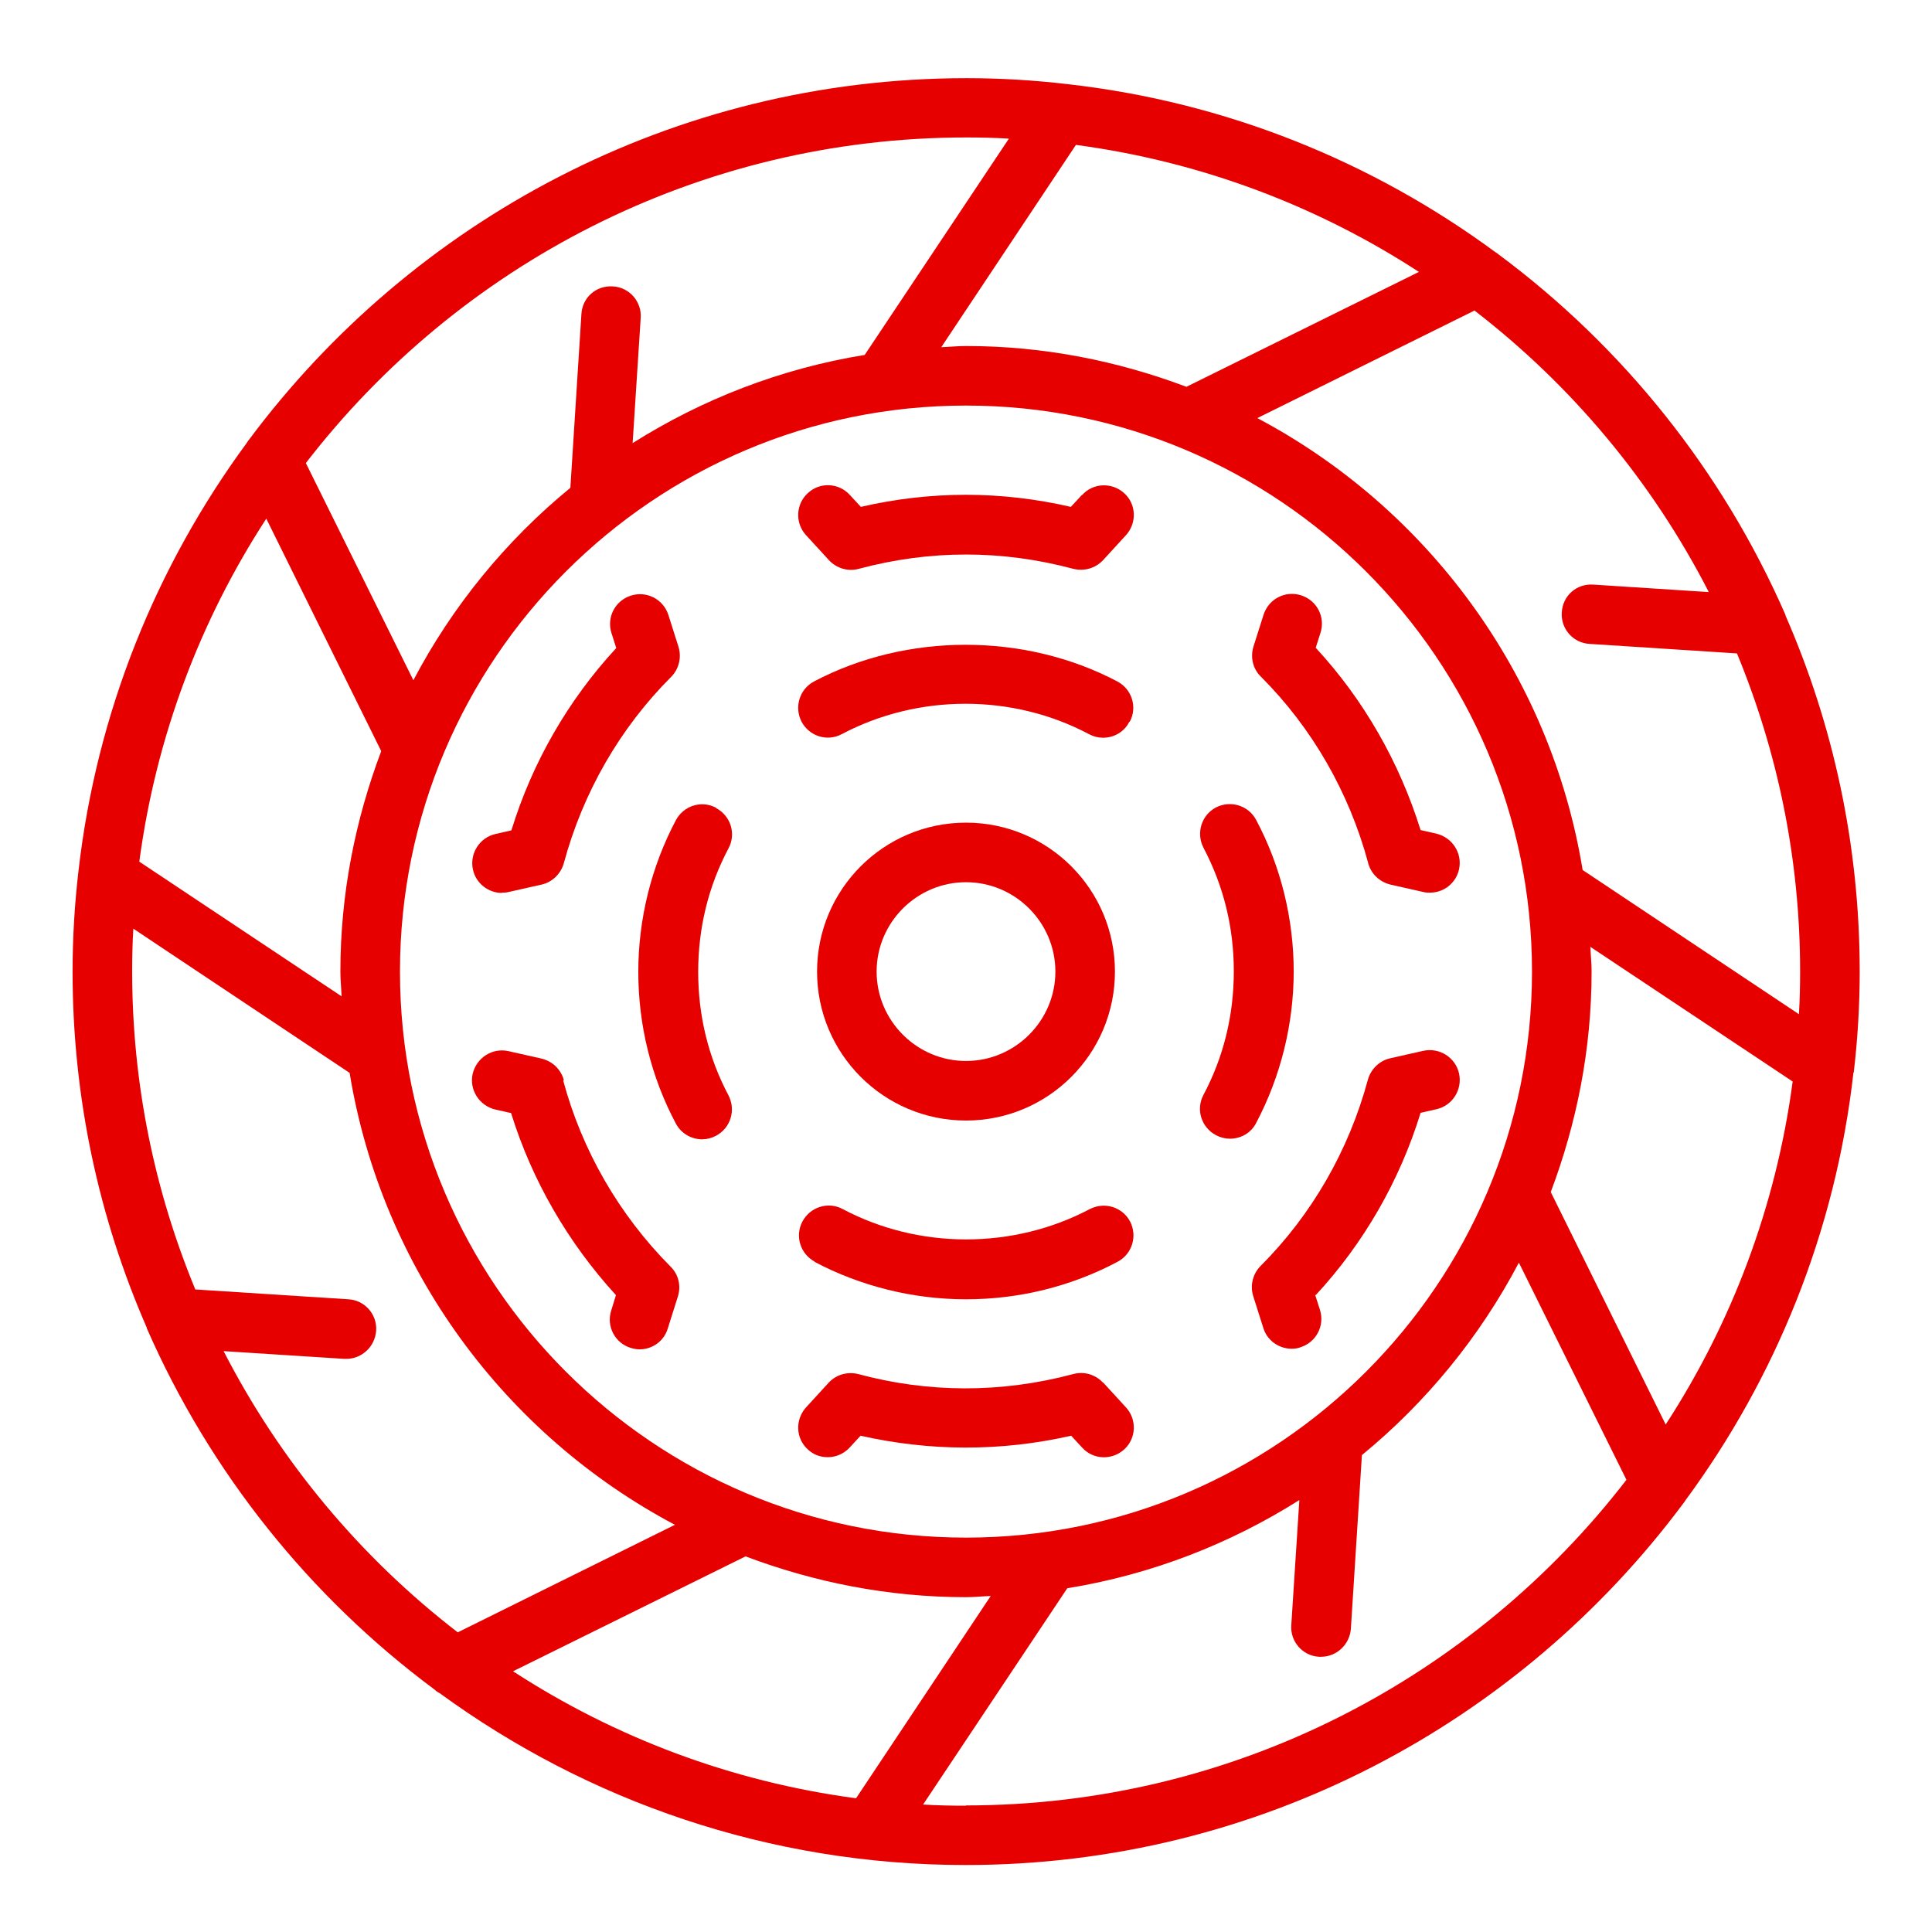 <svg xmlns="http://www.w3.org/2000/svg" width="76" height="76" viewBox="0 0 76 76" fill="none"><path d="M72.921 42.193C73.074 40.892 73.156 39.568 73.156 38.22C73.156 33.239 72.113 28.505 70.238 24.216C70.238 24.216 70.238 24.204 70.238 24.193C67.765 18.532 63.851 13.646 58.941 10.001C58.906 9.966 58.859 9.943 58.824 9.919C54.007 6.368 48.242 4.013 41.996 3.31C40.695 3.157 39.371 3.075 38.023 3.075C26.48 3.075 16.214 8.677 9.792 17.302C9.757 17.337 9.734 17.384 9.71 17.419C6.16 22.247 3.804 28.001 3.089 34.247C2.937 35.548 2.855 36.872 2.855 38.22C2.855 43.2 3.898 47.935 5.773 52.224V52.247C8.257 57.919 12.183 62.818 17.093 66.462C17.152 66.521 17.222 66.568 17.293 66.603C23.105 70.845 30.253 73.365 37.988 73.365C49.531 73.365 59.796 67.763 66.218 59.138C66.253 59.103 66.277 59.056 66.3 59.021C69.851 54.204 72.207 48.439 72.91 42.193H72.921ZM67.203 23.29L62.679 22.997C62.011 22.95 61.472 23.443 61.437 24.087C61.39 24.732 61.882 25.294 62.527 25.329L68.328 25.704C69.921 29.56 70.812 33.779 70.812 38.208C70.812 38.771 70.8 39.333 70.765 39.896L62.257 34.224C60.992 26.501 56.14 19.986 49.46 16.447L58.003 12.216C61.835 15.169 64.988 18.943 67.214 23.279L67.203 23.29ZM65.527 56.044L61.003 46.892C62.023 44.185 62.609 41.279 62.609 38.22C62.609 37.892 62.574 37.575 62.562 37.247L70.519 42.544C69.863 47.466 68.117 52.048 65.527 56.032V56.044ZM37.999 60.486C25.718 60.486 15.734 50.501 15.734 38.22C15.734 25.939 25.718 15.954 37.999 15.954C50.281 15.954 60.265 25.939 60.265 38.22C60.265 50.501 50.281 60.486 37.999 60.486ZM20.175 65.747L29.328 61.224C32.035 62.243 34.941 62.829 37.999 62.829C38.328 62.829 38.644 62.794 38.972 62.782L33.675 70.74C28.753 70.083 24.171 68.337 20.187 65.747H20.175ZM10.472 20.396L14.996 29.548C13.976 32.255 13.39 35.161 13.39 38.22C13.39 38.548 13.425 38.864 13.437 39.193L5.48 33.896C6.136 28.974 7.882 24.392 10.472 20.407V20.396ZM55.824 10.693L46.671 15.216C43.964 14.197 41.058 13.611 37.999 13.611C37.671 13.611 37.355 13.646 37.027 13.658L42.324 5.7C47.246 6.357 51.828 8.103 55.812 10.693H55.824ZM37.999 5.407C38.562 5.407 39.124 5.419 39.687 5.454L34.015 13.962C30.699 14.501 27.617 15.708 24.886 17.431L25.203 12.509C25.25 11.864 24.757 11.302 24.113 11.267C23.445 11.22 22.906 11.712 22.871 12.357L22.437 19.189C19.906 21.263 17.796 23.841 16.261 26.759L12.031 18.216C18.031 10.435 27.453 5.407 38.023 5.407H37.999ZM8.796 53.15L13.543 53.454C13.543 53.454 13.589 53.454 13.624 53.454C14.234 53.454 14.749 52.974 14.796 52.353C14.843 51.708 14.351 51.146 13.707 51.111L7.683 50.724C6.089 46.868 5.199 42.65 5.199 38.22C5.199 37.657 5.21 37.095 5.246 36.532L13.753 42.204C15.019 49.927 19.871 56.443 26.55 59.982L18.007 64.212C14.175 61.259 11.023 57.486 8.796 53.15ZM37.999 71.032C37.437 71.032 36.874 71.021 36.312 70.986L41.984 62.478C45.3 61.939 48.382 60.732 51.113 59.009L50.796 63.931C50.749 64.575 51.242 65.138 51.886 65.173H51.968C52.578 65.173 53.093 64.693 53.14 64.072L53.574 57.239C56.105 55.165 58.214 52.587 59.749 49.669L63.98 58.212C57.98 65.993 48.558 71.021 37.988 71.021L37.999 71.032Z" fill="#E60000"></path><path d="M53.819 33.954C53.937 34.376 54.265 34.693 54.698 34.798L55.999 35.091C56.081 35.114 56.175 35.114 56.257 35.114C56.796 35.114 57.276 34.739 57.394 34.2C57.534 33.568 57.136 32.946 56.503 32.794L55.882 32.653C55.05 29.982 53.644 27.521 51.757 25.482L51.944 24.896C52.144 24.274 51.804 23.618 51.183 23.419C50.562 23.22 49.905 23.56 49.706 24.181L49.308 25.435C49.179 25.857 49.284 26.314 49.6 26.618C51.616 28.634 53.069 31.165 53.819 33.943V33.954Z" fill="#E60000"></path><path d="M43.391 54.392C43.098 54.075 42.653 53.935 42.219 54.052C39.36 54.814 36.5 54.79 33.758 54.052C33.336 53.947 32.891 54.075 32.598 54.392L31.707 55.364C31.274 55.845 31.297 56.583 31.778 57.017C32 57.228 32.282 57.322 32.563 57.322C32.879 57.322 33.196 57.193 33.43 56.935L33.852 56.478C36.559 57.087 39.348 57.111 42.137 56.478L42.571 56.947C43.004 57.427 43.743 57.45 44.223 57.017C44.703 56.583 44.727 55.833 44.293 55.364L43.391 54.38V54.392Z" fill="#E60000"></path><path d="M22.18 42.486C22.062 42.064 21.734 41.748 21.301 41.642L20 41.349C19.367 41.208 18.746 41.607 18.594 42.24C18.453 42.873 18.852 43.494 19.484 43.646L20.105 43.786C20.926 46.435 22.344 48.884 24.23 50.947L24.043 51.556C23.844 52.177 24.195 52.833 24.805 53.021C24.922 53.056 25.039 53.08 25.156 53.08C25.66 53.08 26.117 52.763 26.269 52.259L26.668 50.994C26.797 50.583 26.691 50.126 26.375 49.822C24.348 47.783 22.894 45.251 22.156 42.509L22.18 42.486Z" fill="#E60000"></path><path d="M19.742 35.114C19.824 35.114 19.918 35.114 20 35.091L21.301 34.798C21.723 34.704 22.062 34.376 22.18 33.954C22.93 31.177 24.383 28.646 26.398 26.63C26.703 26.325 26.82 25.868 26.691 25.446L26.293 24.192C26.094 23.571 25.437 23.232 24.816 23.431C24.195 23.63 23.855 24.286 24.055 24.907L24.242 25.493C22.355 27.532 20.937 29.993 20.117 32.665L19.496 32.806C18.863 32.946 18.465 33.579 18.605 34.212C18.723 34.751 19.215 35.126 19.742 35.126V35.114Z" fill="#E60000"></path><path d="M51.758 50.947C53.645 48.908 55.062 46.447 55.883 43.775L56.504 43.634C57.137 43.494 57.535 42.861 57.395 42.228C57.254 41.595 56.621 41.197 55.988 41.337L54.688 41.63C54.266 41.724 53.926 42.052 53.809 42.474C53.059 45.251 51.605 47.783 49.59 49.798C49.285 50.103 49.168 50.56 49.297 50.982L49.695 52.236C49.848 52.74 50.316 53.056 50.809 53.056C50.926 53.056 51.043 53.044 51.16 52.998C51.781 52.798 52.121 52.142 51.922 51.521L51.734 50.935L51.758 50.947Z" fill="#E60000"></path><path d="M42.559 19.47L42.125 19.939C39.371 19.306 36.618 19.306 33.864 19.939L33.43 19.47C32.996 18.99 32.246 18.954 31.778 19.4C31.297 19.833 31.274 20.583 31.707 21.052L32.61 22.037C32.903 22.353 33.36 22.494 33.782 22.376C36.594 21.626 39.407 21.626 42.219 22.376C42.313 22.4 42.418 22.412 42.524 22.412C42.852 22.412 43.157 22.283 43.391 22.037L44.293 21.052C44.727 20.572 44.703 19.833 44.223 19.4C43.743 18.966 43.004 18.99 42.571 19.47H42.559Z" fill="#E60000"></path><path d="M44.444 28.388C44.749 27.814 44.526 27.111 43.952 26.806C40.308 24.884 35.667 24.884 32.023 26.806C31.448 27.111 31.237 27.814 31.53 28.388C31.835 28.962 32.538 29.185 33.112 28.88C36.124 27.286 39.839 27.286 42.839 28.88C43.015 28.974 43.202 29.021 43.39 29.021C43.812 29.021 44.222 28.798 44.421 28.4L44.444 28.388Z" fill="#E60000"></path><path d="M32.034 49.634C33.85 50.595 35.913 51.111 37.999 51.111C40.085 51.111 42.136 50.607 43.964 49.634C44.538 49.33 44.749 48.626 44.456 48.052C44.151 47.478 43.448 47.267 42.874 47.56C39.862 49.154 36.147 49.154 33.147 47.56C32.573 47.255 31.87 47.478 31.565 48.052C31.261 48.626 31.483 49.33 32.057 49.634H32.034Z" fill="#E60000"></path><path d="M28.168 31.775C27.594 31.47 26.891 31.693 26.586 32.267C25.625 34.083 25.109 36.146 25.109 38.232C25.109 40.318 25.613 42.368 26.586 44.197C26.797 44.595 27.207 44.818 27.617 44.818C27.805 44.818 27.992 44.771 28.168 44.677C28.742 44.372 28.953 43.669 28.66 43.095C27.863 41.595 27.465 39.955 27.465 38.232C27.465 36.509 27.863 34.868 28.66 33.368C28.965 32.794 28.742 32.091 28.168 31.787V31.775Z" fill="#E60000"></path><path d="M50.891 38.22C50.891 36.146 50.387 34.083 49.414 32.255C49.109 31.681 48.406 31.47 47.832 31.763C47.258 32.068 47.047 32.771 47.34 33.345C48.137 34.857 48.535 36.486 48.535 38.208C48.535 39.931 48.137 41.572 47.34 43.072C47.035 43.646 47.258 44.349 47.832 44.654C48.008 44.747 48.195 44.794 48.383 44.794C48.805 44.794 49.215 44.572 49.414 44.173C50.375 42.357 50.891 40.294 50.891 38.208V38.22Z" fill="#E60000"></path><path d="M38 32.361C34.766 32.361 32.141 34.986 32.141 38.22C32.141 41.454 34.766 44.079 38 44.079C41.234 44.079 43.859 41.454 43.859 38.22C43.859 34.986 41.234 32.361 38 32.361ZM38 41.736C36.066 41.736 34.484 40.154 34.484 38.22C34.484 36.286 36.066 34.704 38 34.704C39.934 34.704 41.516 36.286 41.516 38.22C41.516 40.154 39.934 41.736 38 41.736Z" fill="#E60000"></path></svg>